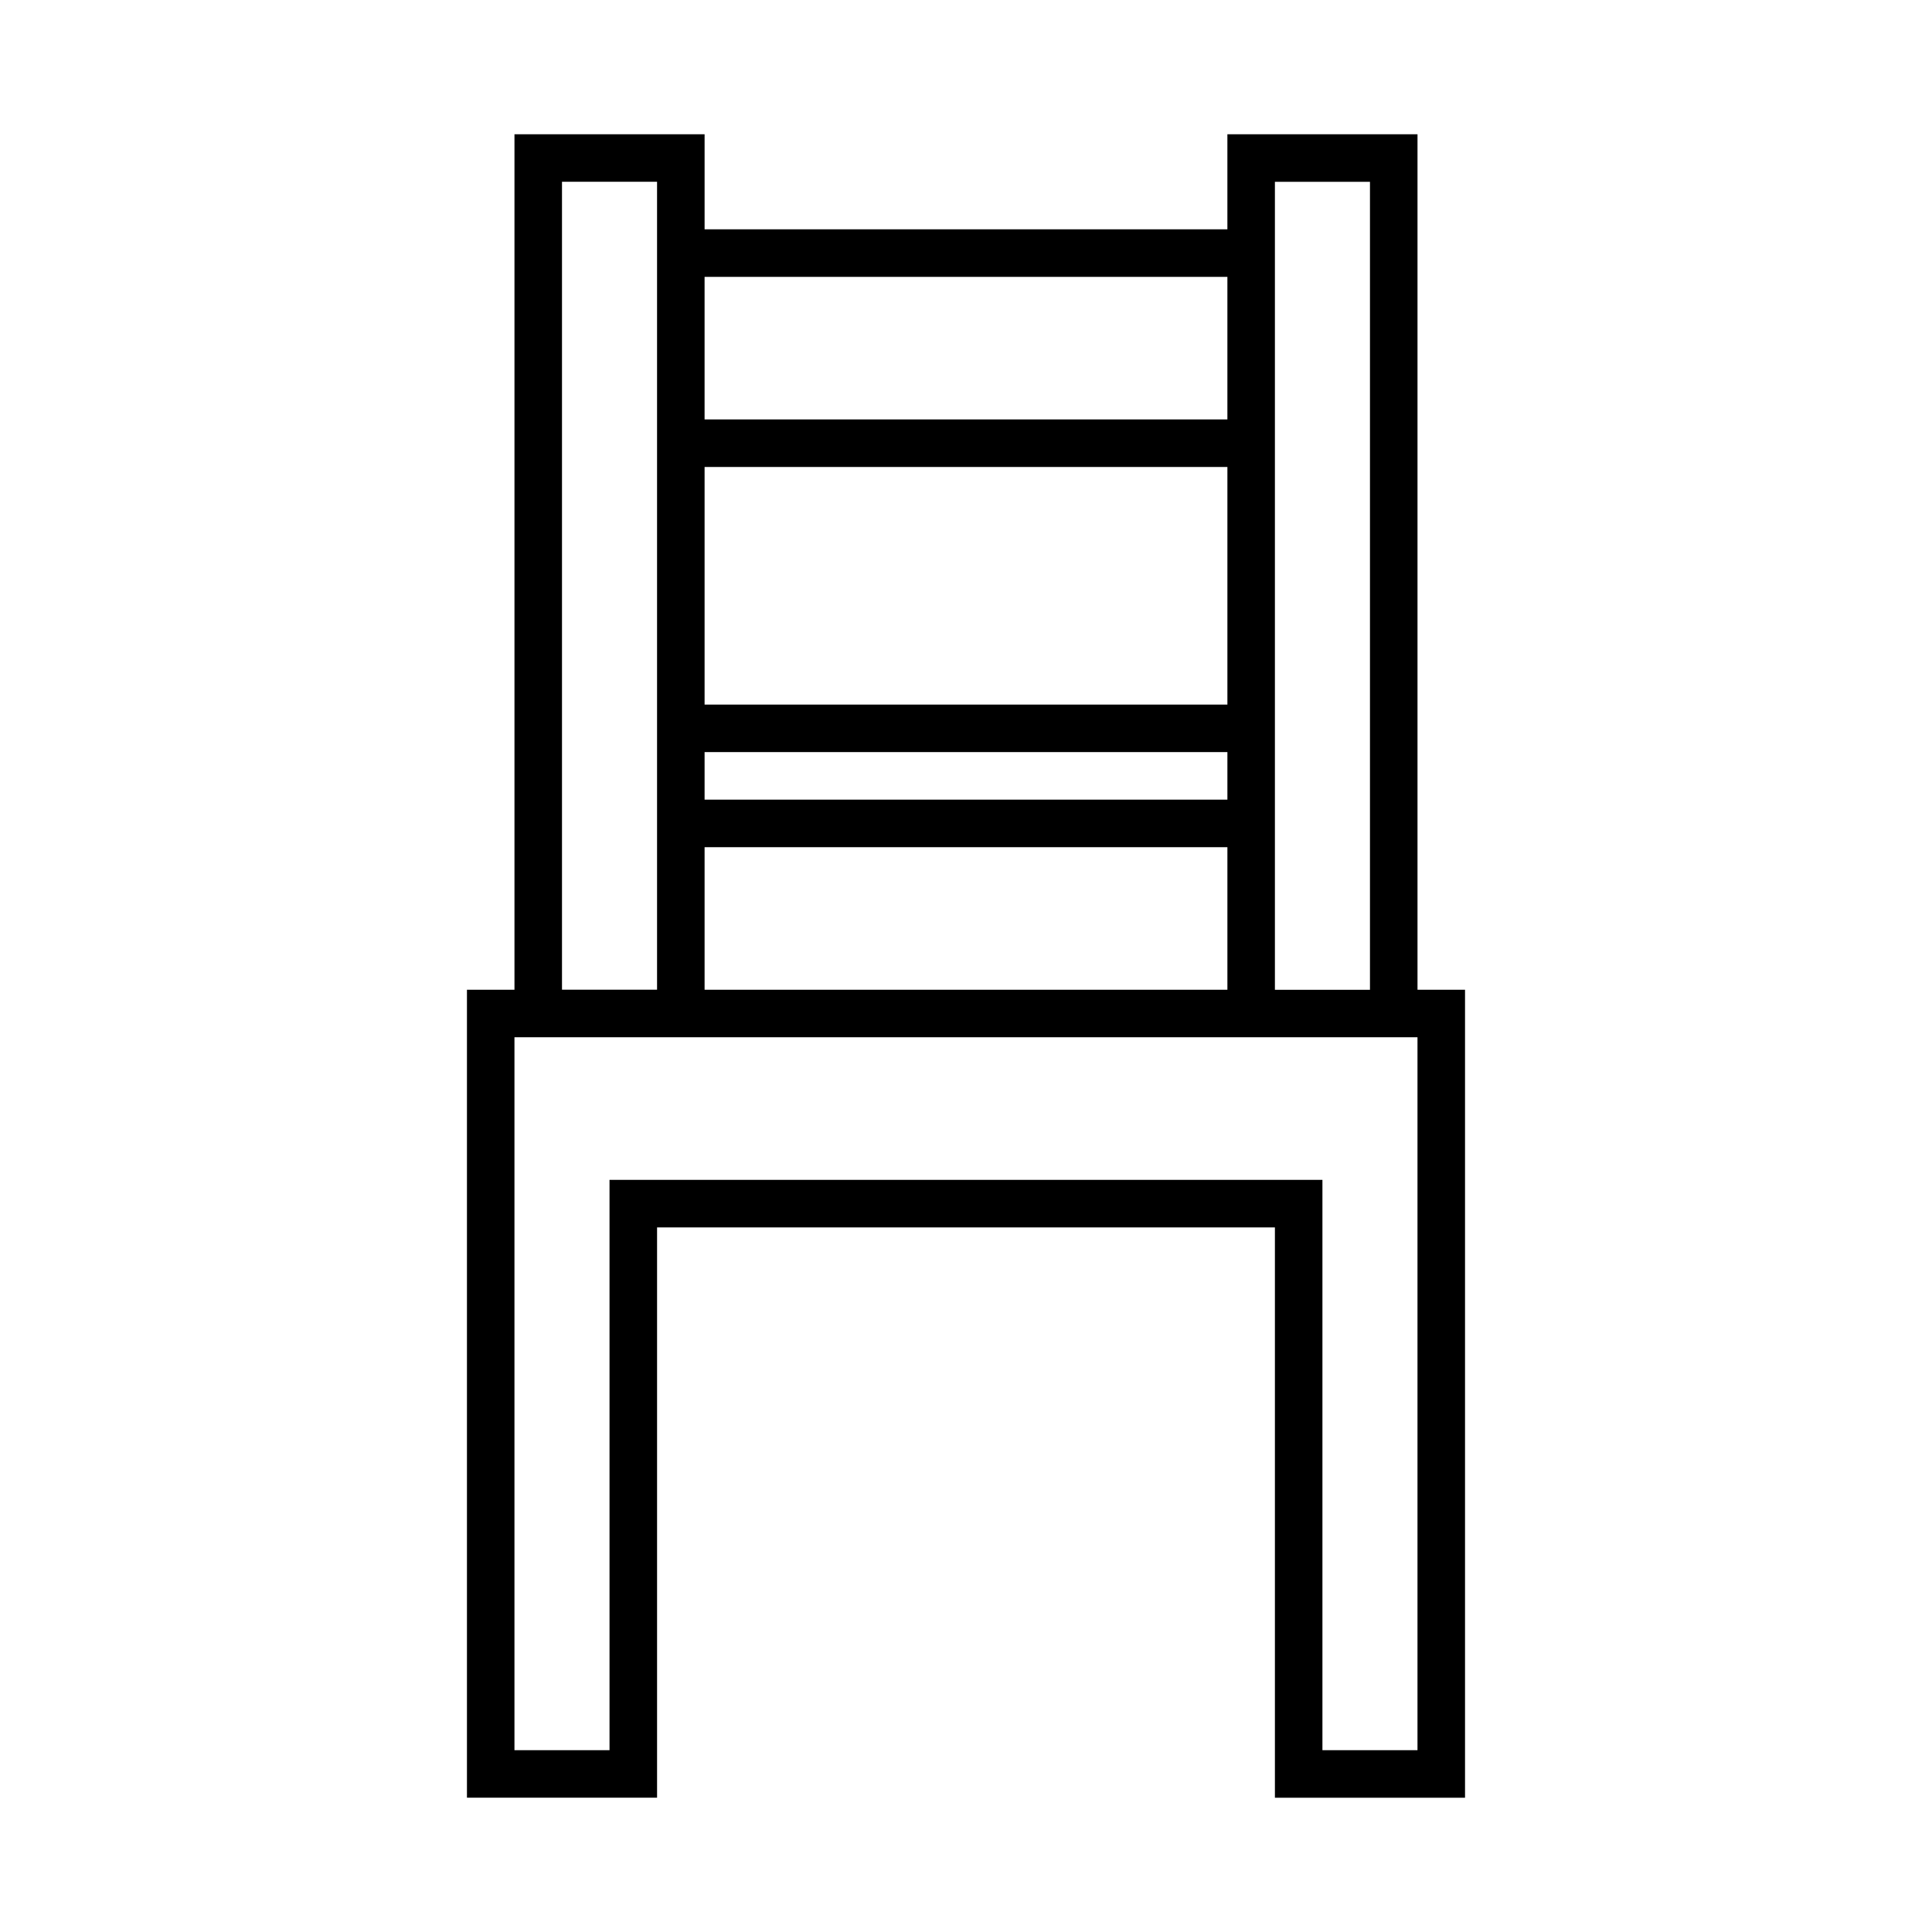 <?xml version="1.0" encoding="UTF-8"?>
<!-- Uploaded to: ICON Repo, www.svgrepo.com, Generator: ICON Repo Mixer Tools -->
<svg fill="#000000" width="800px" height="800px" version="1.1" viewBox="144 144 512 512" xmlns="http://www.w3.org/2000/svg">
 <path d="m280.34 179.58v226.71h-12.594v214.12h50.383v-151.14l81.867 0.004h81.867v151.14h50.383v-214.12h-12.594v-226.71h-50.383v25.191l-69.273-0.004h-69.273v-25.191zm50.383 88.168h138.55v62.977h-138.55zm0 75.57h138.55v12.594h-138.55zm0 25.191h138.55v37.785h-138.55zm-37.789-176.34h25.191v214.11h-25.191zm188.93 176.34v-176.32h25.191v214.12h-25.191zm37.785 50.379v188.93h-25.191v-151.14h-188.93v151.14h-25.191v-188.93zm-119.65-201.52h69.273v37.785h-138.55v-37.785z"/>
</svg>